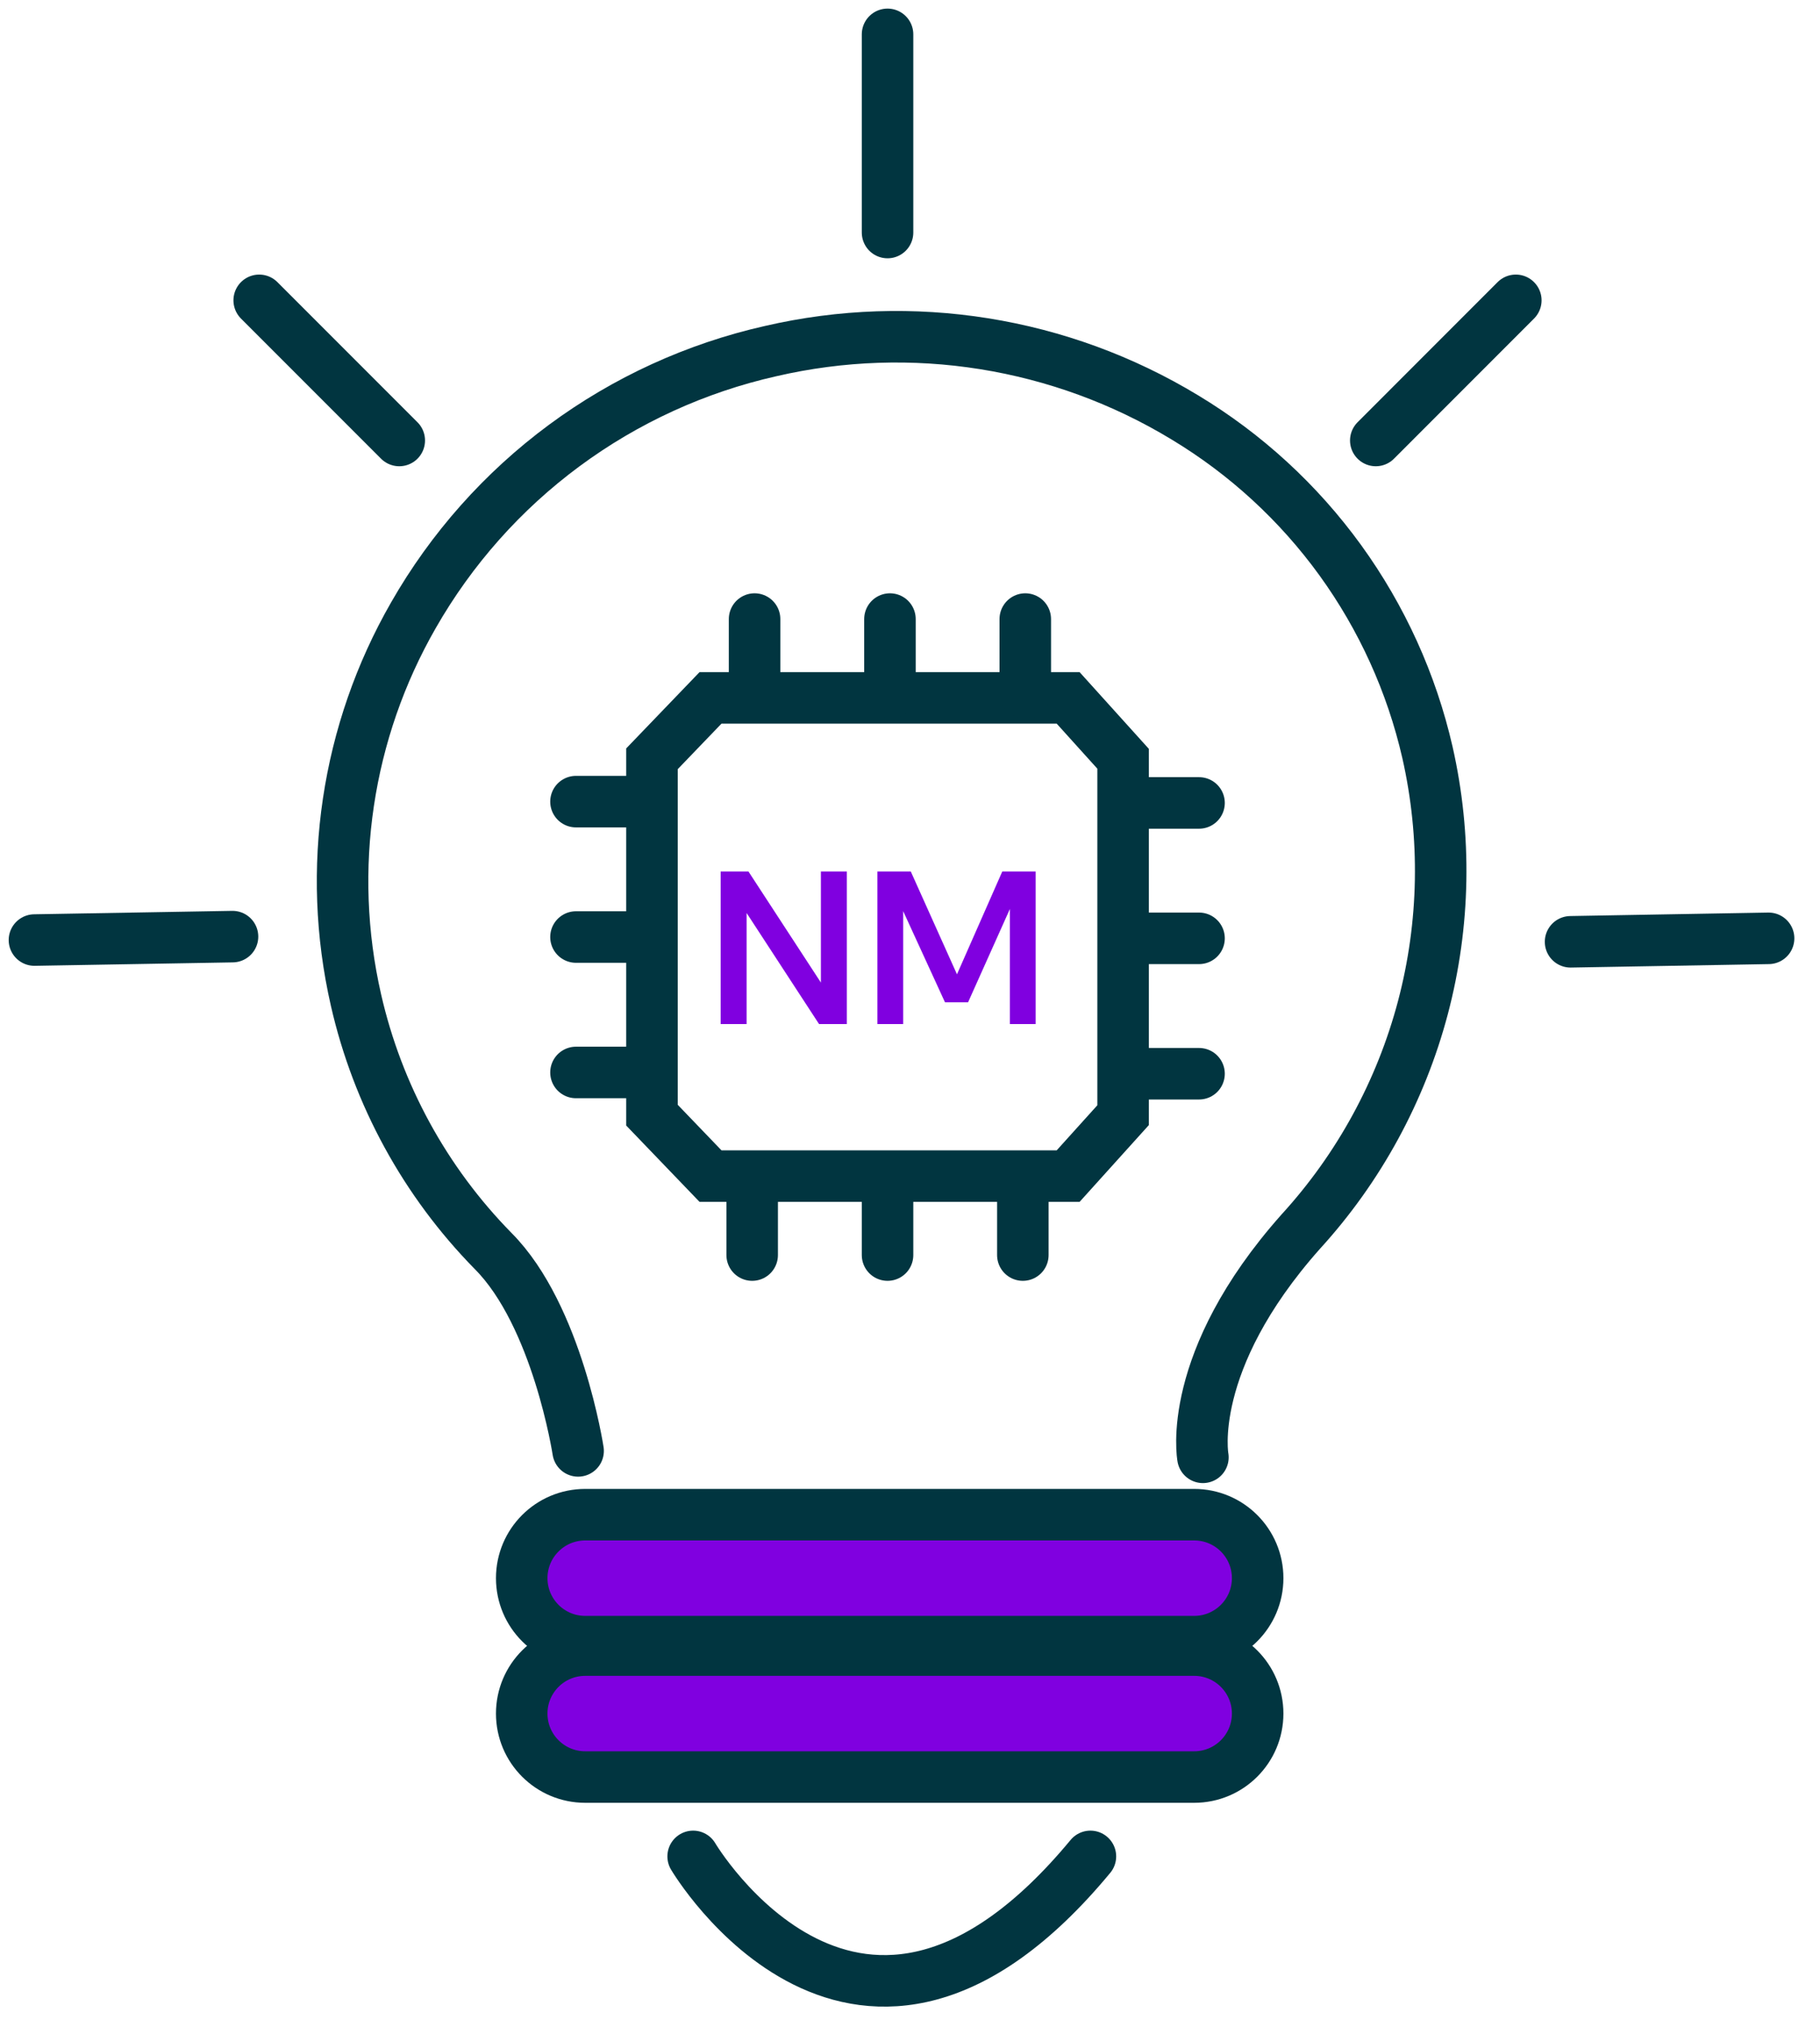 <svg width="53" height="59" viewBox="0 0 53 59" fill="none" xmlns="http://www.w3.org/2000/svg">
<path d="M35.03 42.418C35.03 42.418 34.507 39.64 37.881 35.847C39.575 33.992 40.794 31.755 41.437 29.327C42.079 26.898 42.124 24.351 41.569 21.901C41.107 19.884 40.243 17.982 39.03 16.306C37.816 14.631 36.277 13.217 34.505 12.15C30.888 9.958 26.559 9.266 22.439 10.22C20.267 10.71 18.221 11.646 16.43 12.969C14.639 14.293 13.144 15.975 12.039 17.908C10.093 21.297 9.496 25.295 10.366 29.105C10.995 31.865 12.378 34.396 14.363 36.415C16.236 38.297 16.835 42.231 16.835 42.231" stroke="#013540" stroke-width="1.5" stroke-linecap="round"/>
<path d="M34.776 43.718H17.04C15.816 43.718 14.823 44.711 14.823 45.935C14.823 47.16 15.816 48.152 17.04 48.152H34.776C36.001 48.152 36.993 47.16 36.993 45.935C36.993 44.711 36.001 43.718 34.776 43.718Z" fill="#8000E0"/>
<path d="M34.777 44.088H17.041C16.02 44.088 15.193 44.915 15.193 45.935C15.193 46.956 16.02 47.783 17.041 47.783H34.777C35.797 47.783 36.624 46.956 36.624 45.935C36.624 44.915 35.797 44.088 34.777 44.088Z" stroke="#013540" stroke-width="1.5"/>
<path d="M34.776 47.66H17.04C15.816 47.66 14.823 48.652 14.823 49.877C14.823 51.101 15.816 52.094 17.04 52.094H34.776C36.001 52.094 36.993 51.101 36.993 49.877C36.993 48.652 36.001 47.66 34.776 47.66Z" fill="#8000E0"/>
<path d="M34.777 48.029H17.041C16.02 48.029 15.193 48.856 15.193 49.877C15.193 50.897 16.02 51.724 17.041 51.724H34.777C35.797 51.724 36.624 50.897 36.624 49.877C36.624 48.856 35.797 48.029 34.777 48.029Z" stroke="#013540" stroke-width="1.5"/>
<path d="M20.185 54.034C20.185 54.034 25 62.186 31.754 54.034" stroke="#013540" stroke-width="1.5" stroke-linecap="round"/>
<path d="M18.986 22.086L20.691 20.313H31.105L32.706 22.086V32.459L31.105 34.233H20.691L18.986 32.459V22.086Z" stroke="#013540" stroke-width="1.5"/>
<path d="M21.974 20.162V18.019" stroke="#013540" stroke-width="1.5" stroke-linecap="round"/>
<path d="M25.846 6.768V1" stroke="#013540" stroke-width="1.5" stroke-linecap="round"/>
<path d="M40.064 12.821L44.142 8.742" stroke="#013540" stroke-width="1.5" stroke-linecap="round"/>
<path d="M11.627 12.821L7.548 8.742" stroke="#013540" stroke-width="1.5" stroke-linecap="round"/>
<path d="M45.736 27.413L51.503 27.312" stroke="#013540" stroke-width="1.5" stroke-linecap="round"/>
<path d="M1.003 27.362L6.771 27.262" stroke="#013540" stroke-width="1.5" stroke-linecap="round"/>
<path d="M21.904 36.531V34.387" stroke="#013540" stroke-width="1.5" stroke-linecap="round"/>
<path d="M16.773 23.333H18.916" stroke="#013540" stroke-width="1.5" stroke-linecap="round"/>
<path d="M25.916 20.162V18.019" stroke="#013540" stroke-width="1.5" stroke-linecap="round"/>
<path d="M25.846 36.531V34.387" stroke="#013540" stroke-width="1.5" stroke-linecap="round"/>
<path d="M16.773 27.274H18.916" stroke="#013540" stroke-width="1.5" stroke-linecap="round"/>
<path d="M29.857 20.162V18.019" stroke="#013540" stroke-width="1.5" stroke-linecap="round"/>
<path d="M29.786 36.531V34.387" stroke="#013540" stroke-width="1.5" stroke-linecap="round"/>
<path d="M16.773 31.216H18.916" stroke="#013540" stroke-width="1.5" stroke-linecap="round"/>
<path d="M32.774 23.371H34.917" stroke="#013540" stroke-width="1.5" stroke-linecap="round"/>
<path d="M32.774 27.312H34.917" stroke="#013540" stroke-width="1.5" stroke-linecap="round"/>
<path d="M32.773 31.253H34.917" stroke="#013540" stroke-width="1.5" stroke-linecap="round"/>
<path d="M20.986 29.807V25.367H21.796L24.055 28.829H23.905V25.367H24.661V29.807H23.851L21.592 26.345H21.742V29.807H20.986ZM25.551 29.807V25.367H26.523L27.924 28.484H27.813L29.187 25.367H30.159V29.807H29.409V26.069H29.583L28.191 29.174H27.519L26.094 26.069H26.301V29.807H25.551Z" fill="#8000E0"/>
</svg>
